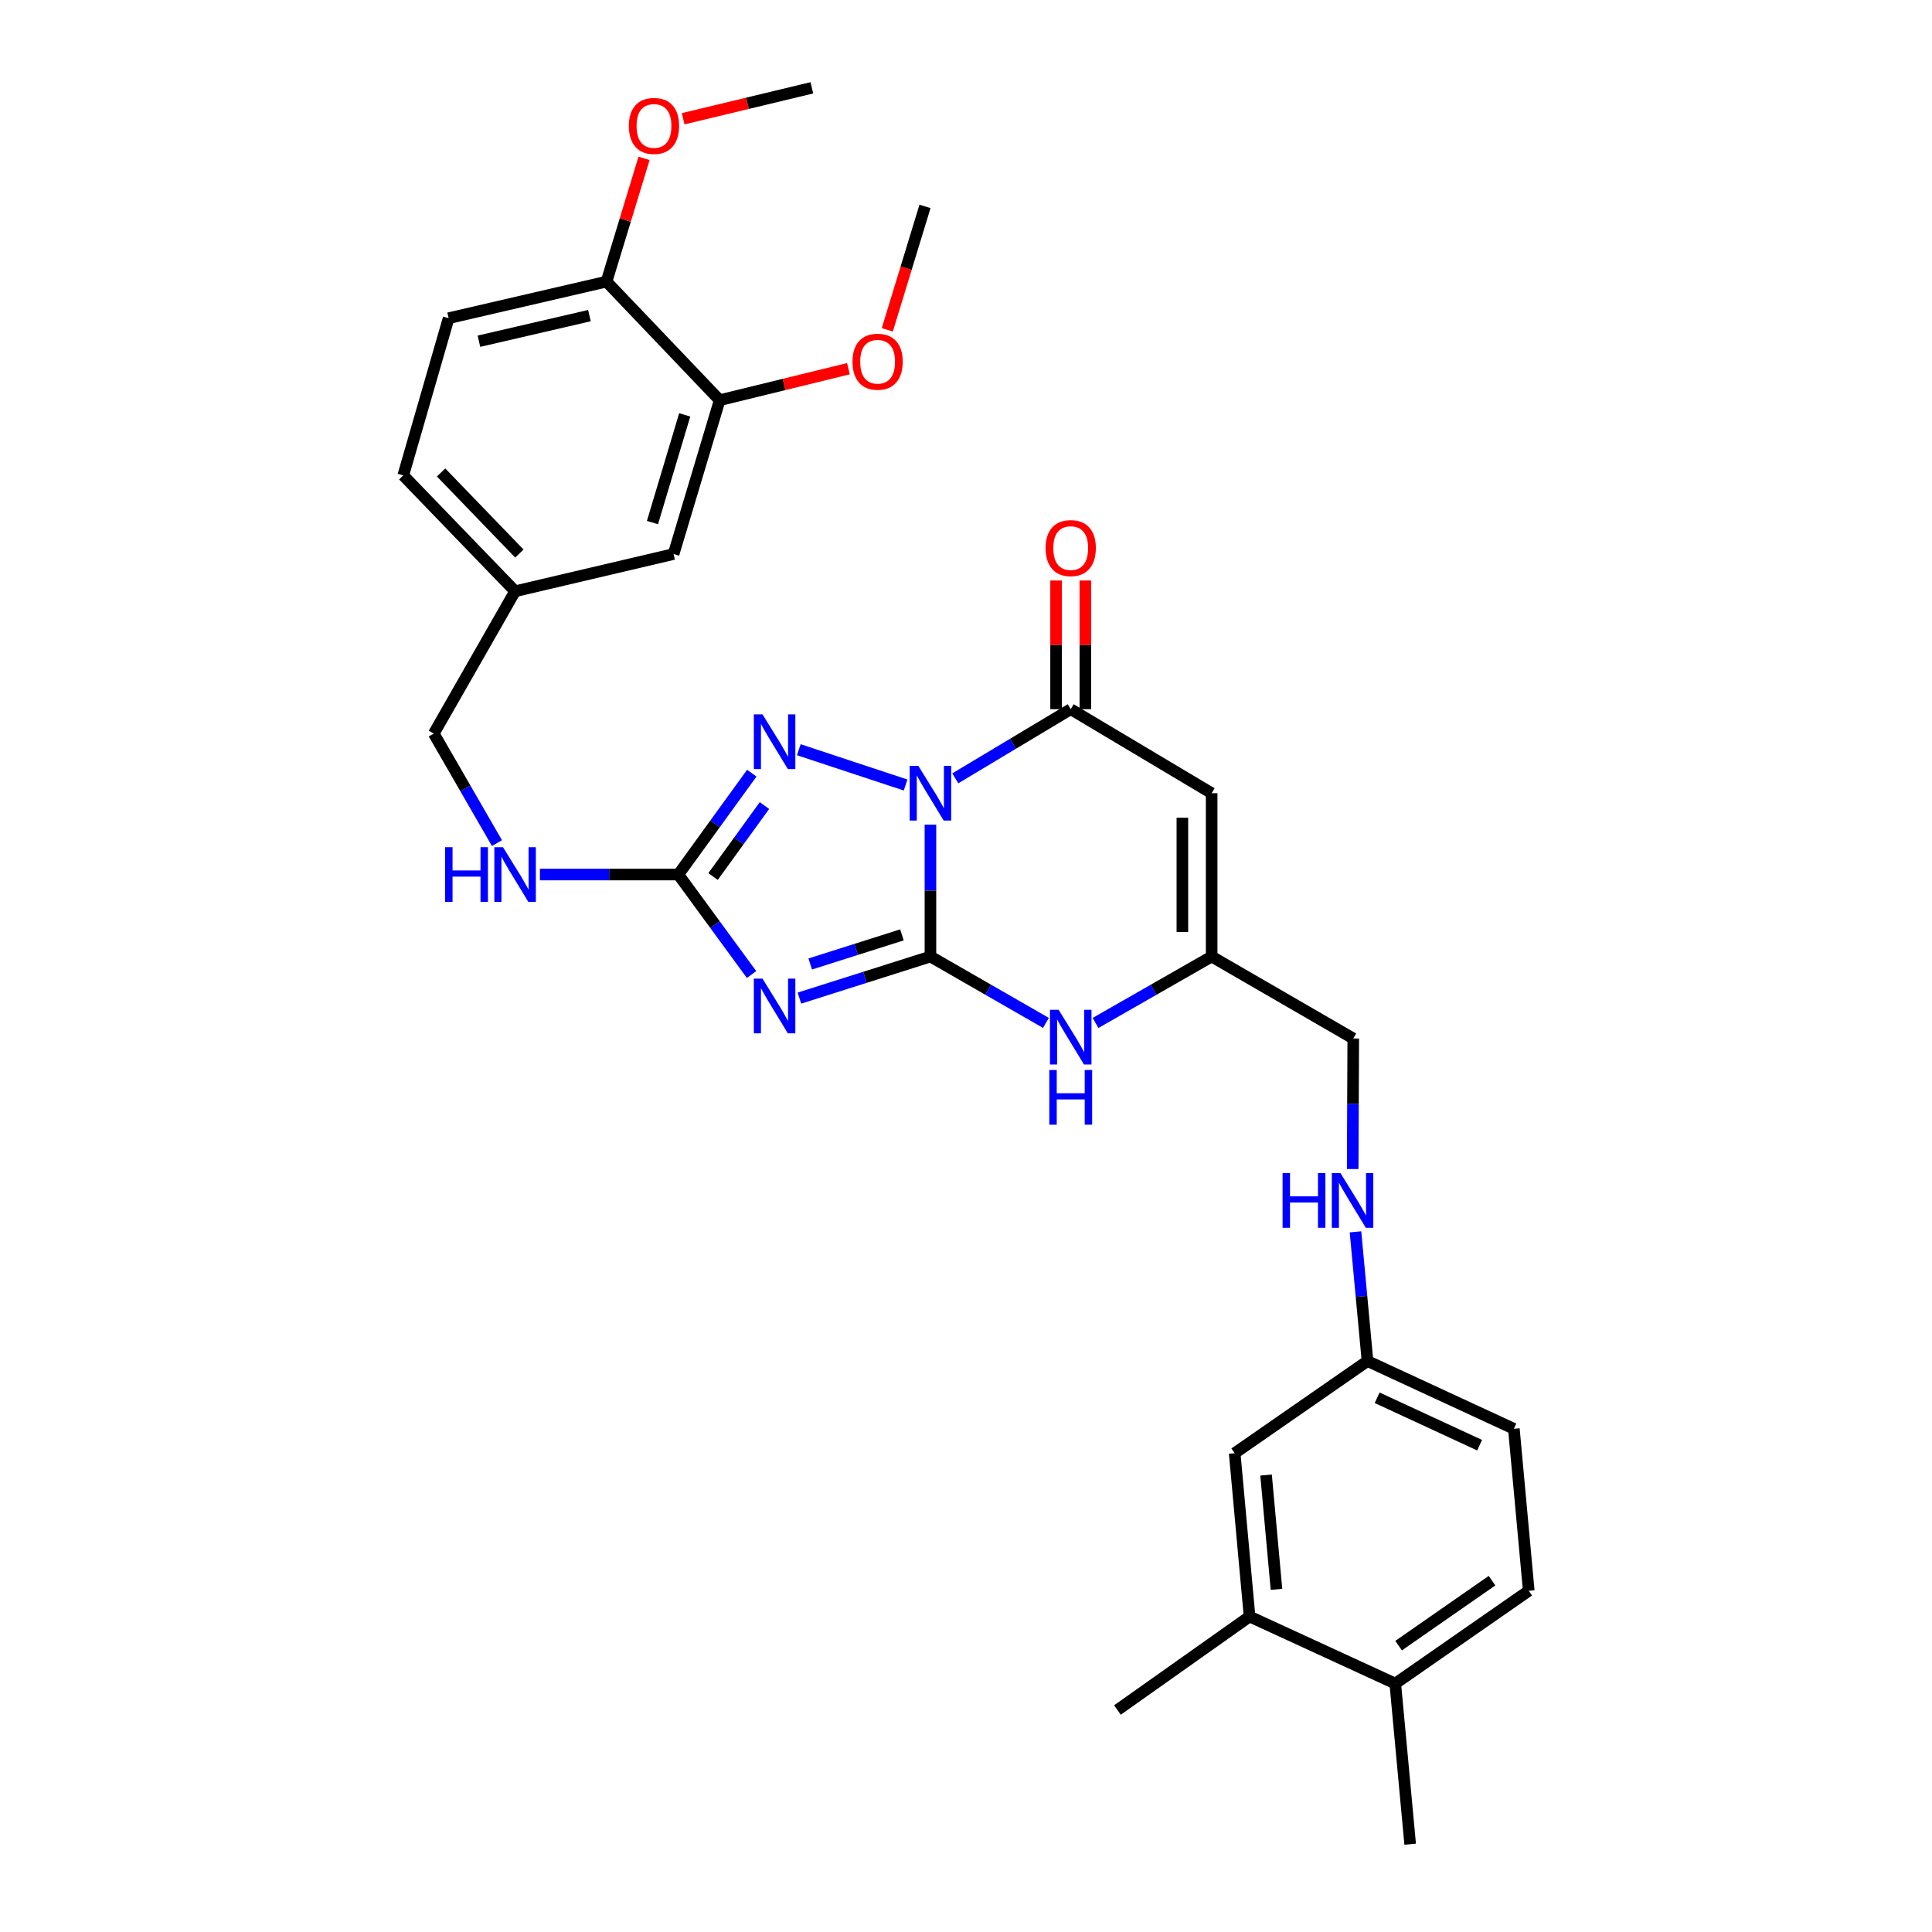 <?xml version='1.0' encoding='iso-8859-1'?>
<svg version='1.1' baseProfile='full'
              xmlns='http://www.w3.org/2000/svg'
                      xmlns:rdkit='http://www.rdkit.org/xml'
                      xmlns:xlink='http://www.w3.org/1999/xlink'
                  xml:space='preserve'
width='1000px' height='1000px' viewBox='0 0 1000 1000'>
<!-- END OF HEADER -->
<rect style='opacity:1.0;fill:#FFFFFF;stroke:none' width='1000' height='1000' x='0' y='0'> </rect>
<path class='bond-0' d='M 481.594,426.845 L 481.594,460.974' style='fill:none;fill-rule:evenodd;stroke:#0000FF;stroke-width:6px;stroke-linecap:butt;stroke-linejoin:miter;stroke-opacity:1' />
<path class='bond-0' d='M 481.594,460.974 L 481.594,495.102' style='fill:none;fill-rule:evenodd;stroke:#000000;stroke-width:6px;stroke-linecap:butt;stroke-linejoin:miter;stroke-opacity:1' />
<path class='bond-2' d='M 468.73,406.32 L 413.453,388.05' style='fill:none;fill-rule:evenodd;stroke:#0000FF;stroke-width:6px;stroke-linecap:butt;stroke-linejoin:miter;stroke-opacity:1' />
<path class='bond-3' d='M 494.45,402.87 L 524.329,384.97' style='fill:none;fill-rule:evenodd;stroke:#0000FF;stroke-width:6px;stroke-linecap:butt;stroke-linejoin:miter;stroke-opacity:1' />
<path class='bond-3' d='M 524.329,384.97 L 554.207,367.07' style='fill:none;fill-rule:evenodd;stroke:#000000;stroke-width:6px;stroke-linecap:butt;stroke-linejoin:miter;stroke-opacity:1' />
<path class='bond-1' d='M 481.594,495.102 L 447.689,505.859' style='fill:none;fill-rule:evenodd;stroke:#000000;stroke-width:6px;stroke-linecap:butt;stroke-linejoin:miter;stroke-opacity:1' />
<path class='bond-1' d='M 447.689,505.859 L 413.783,516.616' style='fill:none;fill-rule:evenodd;stroke:#0000FF;stroke-width:6px;stroke-linecap:butt;stroke-linejoin:miter;stroke-opacity:1' />
<path class='bond-1' d='M 466.842,483.89 L 443.108,491.42' style='fill:none;fill-rule:evenodd;stroke:#000000;stroke-width:6px;stroke-linecap:butt;stroke-linejoin:miter;stroke-opacity:1' />
<path class='bond-1' d='M 443.108,491.42 L 419.374,498.95' style='fill:none;fill-rule:evenodd;stroke:#0000FF;stroke-width:6px;stroke-linecap:butt;stroke-linejoin:miter;stroke-opacity:1' />
<path class='bond-6' d='M 481.594,495.102 L 511.484,512.278' style='fill:none;fill-rule:evenodd;stroke:#000000;stroke-width:6px;stroke-linecap:butt;stroke-linejoin:miter;stroke-opacity:1' />
<path class='bond-6' d='M 511.484,512.278 L 541.373,529.453' style='fill:none;fill-rule:evenodd;stroke:#0000FF;stroke-width:6px;stroke-linecap:butt;stroke-linejoin:miter;stroke-opacity:1' />
<path class='bond-31' d='M 389.014,504.427 L 370.06,478.543' style='fill:none;fill-rule:evenodd;stroke:#0000FF;stroke-width:6px;stroke-linecap:butt;stroke-linejoin:miter;stroke-opacity:1' />
<path class='bond-31' d='M 370.06,478.543 L 351.105,452.66' style='fill:none;fill-rule:evenodd;stroke:#000000;stroke-width:6px;stroke-linecap:butt;stroke-linejoin:miter;stroke-opacity:1' />
<path class='bond-4' d='M 389.128,400.193 L 370.116,426.427' style='fill:none;fill-rule:evenodd;stroke:#0000FF;stroke-width:6px;stroke-linecap:butt;stroke-linejoin:miter;stroke-opacity:1' />
<path class='bond-4' d='M 370.116,426.427 L 351.105,452.66' style='fill:none;fill-rule:evenodd;stroke:#000000;stroke-width:6px;stroke-linecap:butt;stroke-linejoin:miter;stroke-opacity:1' />
<path class='bond-4' d='M 395.691,416.952 L 382.383,435.316' style='fill:none;fill-rule:evenodd;stroke:#0000FF;stroke-width:6px;stroke-linecap:butt;stroke-linejoin:miter;stroke-opacity:1' />
<path class='bond-4' d='M 382.383,435.316 L 369.075,453.68' style='fill:none;fill-rule:evenodd;stroke:#000000;stroke-width:6px;stroke-linecap:butt;stroke-linejoin:miter;stroke-opacity:1' />
<path class='bond-5' d='M 554.207,367.07 L 627.148,410.572' style='fill:none;fill-rule:evenodd;stroke:#000000;stroke-width:6px;stroke-linecap:butt;stroke-linejoin:miter;stroke-opacity:1' />
<path class='bond-11' d='M 561.781,367.07 L 561.781,333.763' style='fill:none;fill-rule:evenodd;stroke:#000000;stroke-width:6px;stroke-linecap:butt;stroke-linejoin:miter;stroke-opacity:1' />
<path class='bond-11' d='M 561.781,333.763 L 561.781,300.456' style='fill:none;fill-rule:evenodd;stroke:#FF0000;stroke-width:6px;stroke-linecap:butt;stroke-linejoin:miter;stroke-opacity:1' />
<path class='bond-11' d='M 546.633,367.07 L 546.633,333.763' style='fill:none;fill-rule:evenodd;stroke:#000000;stroke-width:6px;stroke-linecap:butt;stroke-linejoin:miter;stroke-opacity:1' />
<path class='bond-11' d='M 546.633,333.763 L 546.633,300.456' style='fill:none;fill-rule:evenodd;stroke:#FF0000;stroke-width:6px;stroke-linecap:butt;stroke-linejoin:miter;stroke-opacity:1' />
<path class='bond-8' d='M 351.105,452.66 L 315.283,452.66' style='fill:none;fill-rule:evenodd;stroke:#000000;stroke-width:6px;stroke-linecap:butt;stroke-linejoin:miter;stroke-opacity:1' />
<path class='bond-8' d='M 315.283,452.66 L 279.461,452.66' style='fill:none;fill-rule:evenodd;stroke:#0000FF;stroke-width:6px;stroke-linecap:butt;stroke-linejoin:miter;stroke-opacity:1' />
<path class='bond-7' d='M 627.148,410.572 L 627.148,495.102' style='fill:none;fill-rule:evenodd;stroke:#000000;stroke-width:6px;stroke-linecap:butt;stroke-linejoin:miter;stroke-opacity:1' />
<path class='bond-7' d='M 611.999,423.252 L 611.999,482.422' style='fill:none;fill-rule:evenodd;stroke:#000000;stroke-width:6px;stroke-linecap:butt;stroke-linejoin:miter;stroke-opacity:1' />
<path class='bond-32' d='M 567.048,529.483 L 597.098,512.292' style='fill:none;fill-rule:evenodd;stroke:#0000FF;stroke-width:6px;stroke-linecap:butt;stroke-linejoin:miter;stroke-opacity:1' />
<path class='bond-32' d='M 597.098,512.292 L 627.148,495.102' style='fill:none;fill-rule:evenodd;stroke:#000000;stroke-width:6px;stroke-linecap:butt;stroke-linejoin:miter;stroke-opacity:1' />
<path class='bond-17' d='M 627.148,495.102 L 700.443,537.527' style='fill:none;fill-rule:evenodd;stroke:#000000;stroke-width:6px;stroke-linecap:butt;stroke-linejoin:miter;stroke-opacity:1' />
<path class='bond-22' d='M 257.225,436.395 L 240.873,408.049' style='fill:none;fill-rule:evenodd;stroke:#0000FF;stroke-width:6px;stroke-linecap:butt;stroke-linejoin:miter;stroke-opacity:1' />
<path class='bond-22' d='M 240.873,408.049 L 224.521,379.702' style='fill:none;fill-rule:evenodd;stroke:#000000;stroke-width:6px;stroke-linecap:butt;stroke-linejoin:miter;stroke-opacity:1' />
<path class='bond-9' d='M 372.498,207.142 L 348.648,286.765' style='fill:none;fill-rule:evenodd;stroke:#000000;stroke-width:6px;stroke-linecap:butt;stroke-linejoin:miter;stroke-opacity:1' />
<path class='bond-9' d='M 354.409,214.738 L 337.714,270.475' style='fill:none;fill-rule:evenodd;stroke:#000000;stroke-width:6px;stroke-linecap:butt;stroke-linejoin:miter;stroke-opacity:1' />
<path class='bond-25' d='M 372.498,207.142 L 405.823,198.991' style='fill:none;fill-rule:evenodd;stroke:#000000;stroke-width:6px;stroke-linecap:butt;stroke-linejoin:miter;stroke-opacity:1' />
<path class='bond-25' d='M 405.823,198.991 L 439.147,190.84' style='fill:none;fill-rule:evenodd;stroke:#FF0000;stroke-width:6px;stroke-linecap:butt;stroke-linejoin:miter;stroke-opacity:1' />
<path class='bond-33' d='M 372.498,207.142 L 313.932,145.764' style='fill:none;fill-rule:evenodd;stroke:#000000;stroke-width:6px;stroke-linecap:butt;stroke-linejoin:miter;stroke-opacity:1' />
<path class='bond-10' d='M 646.774,836.705 L 639.065,752.176' style='fill:none;fill-rule:evenodd;stroke:#000000;stroke-width:6px;stroke-linecap:butt;stroke-linejoin:miter;stroke-opacity:1' />
<path class='bond-10' d='M 660.704,822.65 L 655.308,763.479' style='fill:none;fill-rule:evenodd;stroke:#000000;stroke-width:6px;stroke-linecap:butt;stroke-linejoin:miter;stroke-opacity:1' />
<path class='bond-27' d='M 646.774,836.705 L 578.378,885.097' style='fill:none;fill-rule:evenodd;stroke:#000000;stroke-width:6px;stroke-linecap:butt;stroke-linejoin:miter;stroke-opacity:1' />
<path class='bond-34' d='M 646.774,836.705 L 722.189,871.421' style='fill:none;fill-rule:evenodd;stroke:#000000;stroke-width:6px;stroke-linecap:butt;stroke-linejoin:miter;stroke-opacity:1' />
<path class='bond-12' d='M 313.932,145.764 L 232.213,164.7' style='fill:none;fill-rule:evenodd;stroke:#000000;stroke-width:6px;stroke-linecap:butt;stroke-linejoin:miter;stroke-opacity:1' />
<path class='bond-12' d='M 305.094,163.362 L 247.89,176.617' style='fill:none;fill-rule:evenodd;stroke:#000000;stroke-width:6px;stroke-linecap:butt;stroke-linejoin:miter;stroke-opacity:1' />
<path class='bond-26' d='M 313.932,145.764 L 323.646,113.865' style='fill:none;fill-rule:evenodd;stroke:#000000;stroke-width:6px;stroke-linecap:butt;stroke-linejoin:miter;stroke-opacity:1' />
<path class='bond-26' d='M 323.646,113.865 L 333.361,81.966' style='fill:none;fill-rule:evenodd;stroke:#FF0000;stroke-width:6px;stroke-linecap:butt;stroke-linejoin:miter;stroke-opacity:1' />
<path class='bond-13' d='M 722.189,871.421 L 791.276,823.383' style='fill:none;fill-rule:evenodd;stroke:#000000;stroke-width:6px;stroke-linecap:butt;stroke-linejoin:miter;stroke-opacity:1' />
<path class='bond-13' d='M 723.904,851.778 L 772.265,818.151' style='fill:none;fill-rule:evenodd;stroke:#000000;stroke-width:6px;stroke-linecap:butt;stroke-linejoin:miter;stroke-opacity:1' />
<path class='bond-28' d='M 722.189,871.421 L 729.899,954.545' style='fill:none;fill-rule:evenodd;stroke:#000000;stroke-width:6px;stroke-linecap:butt;stroke-linejoin:miter;stroke-opacity:1' />
<path class='bond-14' d='M 639.065,752.176 L 707.815,704.474' style='fill:none;fill-rule:evenodd;stroke:#000000;stroke-width:6px;stroke-linecap:butt;stroke-linejoin:miter;stroke-opacity:1' />
<path class='bond-15' d='M 348.648,286.765 L 266.609,306.038' style='fill:none;fill-rule:evenodd;stroke:#000000;stroke-width:6px;stroke-linecap:butt;stroke-linejoin:miter;stroke-opacity:1' />
<path class='bond-16' d='M 700.151,605.094 L 700.297,571.31' style='fill:none;fill-rule:evenodd;stroke:#0000FF;stroke-width:6px;stroke-linecap:butt;stroke-linejoin:miter;stroke-opacity:1' />
<path class='bond-16' d='M 700.297,571.31 L 700.443,537.527' style='fill:none;fill-rule:evenodd;stroke:#000000;stroke-width:6px;stroke-linecap:butt;stroke-linejoin:miter;stroke-opacity:1' />
<path class='bond-19' d='M 701.592,637.597 L 704.704,671.035' style='fill:none;fill-rule:evenodd;stroke:#0000FF;stroke-width:6px;stroke-linecap:butt;stroke-linejoin:miter;stroke-opacity:1' />
<path class='bond-19' d='M 704.704,671.035 L 707.815,704.474' style='fill:none;fill-rule:evenodd;stroke:#000000;stroke-width:6px;stroke-linecap:butt;stroke-linejoin:miter;stroke-opacity:1' />
<path class='bond-18' d='M 232.213,164.7 L 208.724,246.066' style='fill:none;fill-rule:evenodd;stroke:#000000;stroke-width:6px;stroke-linecap:butt;stroke-linejoin:miter;stroke-opacity:1' />
<path class='bond-23' d='M 707.815,704.474 L 783.575,739.543' style='fill:none;fill-rule:evenodd;stroke:#000000;stroke-width:6px;stroke-linecap:butt;stroke-linejoin:miter;stroke-opacity:1' />
<path class='bond-23' d='M 712.816,723.482 L 765.848,748.03' style='fill:none;fill-rule:evenodd;stroke:#000000;stroke-width:6px;stroke-linecap:butt;stroke-linejoin:miter;stroke-opacity:1' />
<path class='bond-20' d='M 791.276,823.383 L 783.575,739.543' style='fill:none;fill-rule:evenodd;stroke:#000000;stroke-width:6px;stroke-linecap:butt;stroke-linejoin:miter;stroke-opacity:1' />
<path class='bond-21' d='M 266.609,306.038 L 224.521,379.702' style='fill:none;fill-rule:evenodd;stroke:#000000;stroke-width:6px;stroke-linecap:butt;stroke-linejoin:miter;stroke-opacity:1' />
<path class='bond-24' d='M 266.609,306.038 L 208.724,246.066' style='fill:none;fill-rule:evenodd;stroke:#000000;stroke-width:6px;stroke-linecap:butt;stroke-linejoin:miter;stroke-opacity:1' />
<path class='bond-24' d='M 268.826,286.521 L 228.306,244.541' style='fill:none;fill-rule:evenodd;stroke:#000000;stroke-width:6px;stroke-linecap:butt;stroke-linejoin:miter;stroke-opacity:1' />
<path class='bond-29' d='M 459.265,170.726 L 469.02,138.779' style='fill:none;fill-rule:evenodd;stroke:#FF0000;stroke-width:6px;stroke-linecap:butt;stroke-linejoin:miter;stroke-opacity:1' />
<path class='bond-29' d='M 469.02,138.779 L 478.775,106.832' style='fill:none;fill-rule:evenodd;stroke:#000000;stroke-width:6px;stroke-linecap:butt;stroke-linejoin:miter;stroke-opacity:1' />
<path class='bond-30' d='M 353.599,61.468 L 386.908,53.461' style='fill:none;fill-rule:evenodd;stroke:#FF0000;stroke-width:6px;stroke-linecap:butt;stroke-linejoin:miter;stroke-opacity:1' />
<path class='bond-30' d='M 386.908,53.461 L 420.217,45.455' style='fill:none;fill-rule:evenodd;stroke:#000000;stroke-width:6px;stroke-linecap:butt;stroke-linejoin:miter;stroke-opacity:1' />
<path  class='atom-0' d='M 475.334 396.412
L 484.614 411.412
Q 485.534 412.892, 487.014 415.572
Q 488.494 418.252, 488.574 418.412
L 488.574 396.412
L 492.334 396.412
L 492.334 424.732
L 488.454 424.732
L 478.494 408.332
Q 477.334 406.412, 476.094 404.212
Q 474.894 402.012, 474.534 401.332
L 474.534 424.732
L 470.854 424.732
L 470.854 396.412
L 475.334 396.412
' fill='#0000FF'/>
<path  class='atom-2' d='M 394.667 506.535
L 403.947 521.535
Q 404.867 523.015, 406.347 525.695
Q 407.827 528.375, 407.907 528.535
L 407.907 506.535
L 411.667 506.535
L 411.667 534.855
L 407.787 534.855
L 397.827 518.455
Q 396.667 516.535, 395.427 514.335
Q 394.227 512.135, 393.867 511.455
L 393.867 534.855
L 390.187 534.855
L 390.187 506.535
L 394.667 506.535
' fill='#0000FF'/>
<path  class='atom-3' d='M 394.667 369.75
L 403.947 384.75
Q 404.867 386.23, 406.347 388.91
Q 407.827 391.59, 407.907 391.75
L 407.907 369.75
L 411.667 369.75
L 411.667 398.07
L 407.787 398.07
L 397.827 381.67
Q 396.667 379.75, 395.427 377.55
Q 394.227 375.35, 393.867 374.67
L 393.867 398.07
L 390.187 398.07
L 390.187 369.75
L 394.667 369.75
' fill='#0000FF'/>
<path  class='atom-7' d='M 547.947 522.668
L 557.227 537.668
Q 558.147 539.148, 559.627 541.828
Q 561.107 544.508, 561.187 544.668
L 561.187 522.668
L 564.947 522.668
L 564.947 550.988
L 561.067 550.988
L 551.107 534.588
Q 549.947 532.668, 548.707 530.468
Q 547.507 528.268, 547.147 527.588
L 547.147 550.988
L 543.467 550.988
L 543.467 522.668
L 547.947 522.668
' fill='#0000FF'/>
<path  class='atom-7' d='M 543.127 553.82
L 546.967 553.82
L 546.967 565.86
L 561.447 565.86
L 561.447 553.82
L 565.287 553.82
L 565.287 582.14
L 561.447 582.14
L 561.447 569.06
L 546.967 569.06
L 546.967 582.14
L 543.127 582.14
L 543.127 553.82
' fill='#0000FF'/>
<path  class='atom-9' d='M 230.389 438.5
L 234.229 438.5
L 234.229 450.54
L 248.709 450.54
L 248.709 438.5
L 252.549 438.5
L 252.549 466.82
L 248.709 466.82
L 248.709 453.74
L 234.229 453.74
L 234.229 466.82
L 230.389 466.82
L 230.389 438.5
' fill='#0000FF'/>
<path  class='atom-9' d='M 260.349 438.5
L 269.629 453.5
Q 270.549 454.98, 272.029 457.66
Q 273.509 460.34, 273.589 460.5
L 273.589 438.5
L 277.349 438.5
L 277.349 466.82
L 273.469 466.82
L 263.509 450.42
Q 262.349 448.5, 261.109 446.3
Q 259.909 444.1, 259.549 443.42
L 259.549 466.82
L 255.869 466.82
L 255.869 438.5
L 260.349 438.5
' fill='#0000FF'/>
<path  class='atom-12' d='M 541.207 283.689
Q 541.207 276.889, 544.567 273.089
Q 547.927 269.289, 554.207 269.289
Q 560.487 269.289, 563.847 273.089
Q 567.207 276.889, 567.207 283.689
Q 567.207 290.569, 563.807 294.489
Q 560.407 298.369, 554.207 298.369
Q 547.967 298.369, 544.567 294.489
Q 541.207 290.609, 541.207 283.689
M 554.207 295.169
Q 558.527 295.169, 560.847 292.289
Q 563.207 289.369, 563.207 283.689
Q 563.207 278.129, 560.847 275.329
Q 558.527 272.489, 554.207 272.489
Q 549.887 272.489, 547.527 275.289
Q 545.207 278.089, 545.207 283.689
Q 545.207 289.409, 547.527 292.289
Q 549.887 295.169, 554.207 295.169
' fill='#FF0000'/>
<path  class='atom-17' d='M 663.861 607.19
L 667.701 607.19
L 667.701 619.23
L 682.181 619.23
L 682.181 607.19
L 686.021 607.19
L 686.021 635.51
L 682.181 635.51
L 682.181 622.43
L 667.701 622.43
L 667.701 635.51
L 663.861 635.51
L 663.861 607.19
' fill='#0000FF'/>
<path  class='atom-17' d='M 693.821 607.19
L 703.101 622.19
Q 704.021 623.67, 705.501 626.35
Q 706.981 629.03, 707.061 629.19
L 707.061 607.19
L 710.821 607.19
L 710.821 635.51
L 706.941 635.51
L 696.981 619.11
Q 695.821 617.19, 694.581 614.99
Q 693.381 612.79, 693.021 612.11
L 693.021 635.51
L 689.341 635.51
L 689.341 607.19
L 693.821 607.19
' fill='#0000FF'/>
<path  class='atom-26' d='M 441.251 187.225
Q 441.251 180.425, 444.611 176.625
Q 447.971 172.825, 454.251 172.825
Q 460.531 172.825, 463.891 176.625
Q 467.251 180.425, 467.251 187.225
Q 467.251 194.105, 463.851 198.025
Q 460.451 201.905, 454.251 201.905
Q 448.011 201.905, 444.611 198.025
Q 441.251 194.145, 441.251 187.225
M 454.251 198.705
Q 458.571 198.705, 460.891 195.825
Q 463.251 192.905, 463.251 187.225
Q 463.251 181.665, 460.891 178.865
Q 458.571 176.025, 454.251 176.025
Q 449.931 176.025, 447.571 178.825
Q 445.251 181.625, 445.251 187.225
Q 445.251 192.945, 447.571 195.825
Q 449.931 198.705, 454.251 198.705
' fill='#FF0000'/>
<path  class='atom-27' d='M 325.498 65.177
Q 325.498 58.377, 328.858 54.577
Q 332.218 50.777, 338.498 50.777
Q 344.778 50.777, 348.138 54.577
Q 351.498 58.377, 351.498 65.177
Q 351.498 72.057, 348.098 75.977
Q 344.698 79.857, 338.498 79.857
Q 332.258 79.857, 328.858 75.977
Q 325.498 72.097, 325.498 65.177
M 338.498 76.657
Q 342.818 76.657, 345.138 73.777
Q 347.498 70.857, 347.498 65.177
Q 347.498 59.617, 345.138 56.817
Q 342.818 53.977, 338.498 53.977
Q 334.178 53.977, 331.818 56.777
Q 329.498 59.577, 329.498 65.177
Q 329.498 70.897, 331.818 73.777
Q 334.178 76.657, 338.498 76.657
' fill='#FF0000'/>
</svg>
